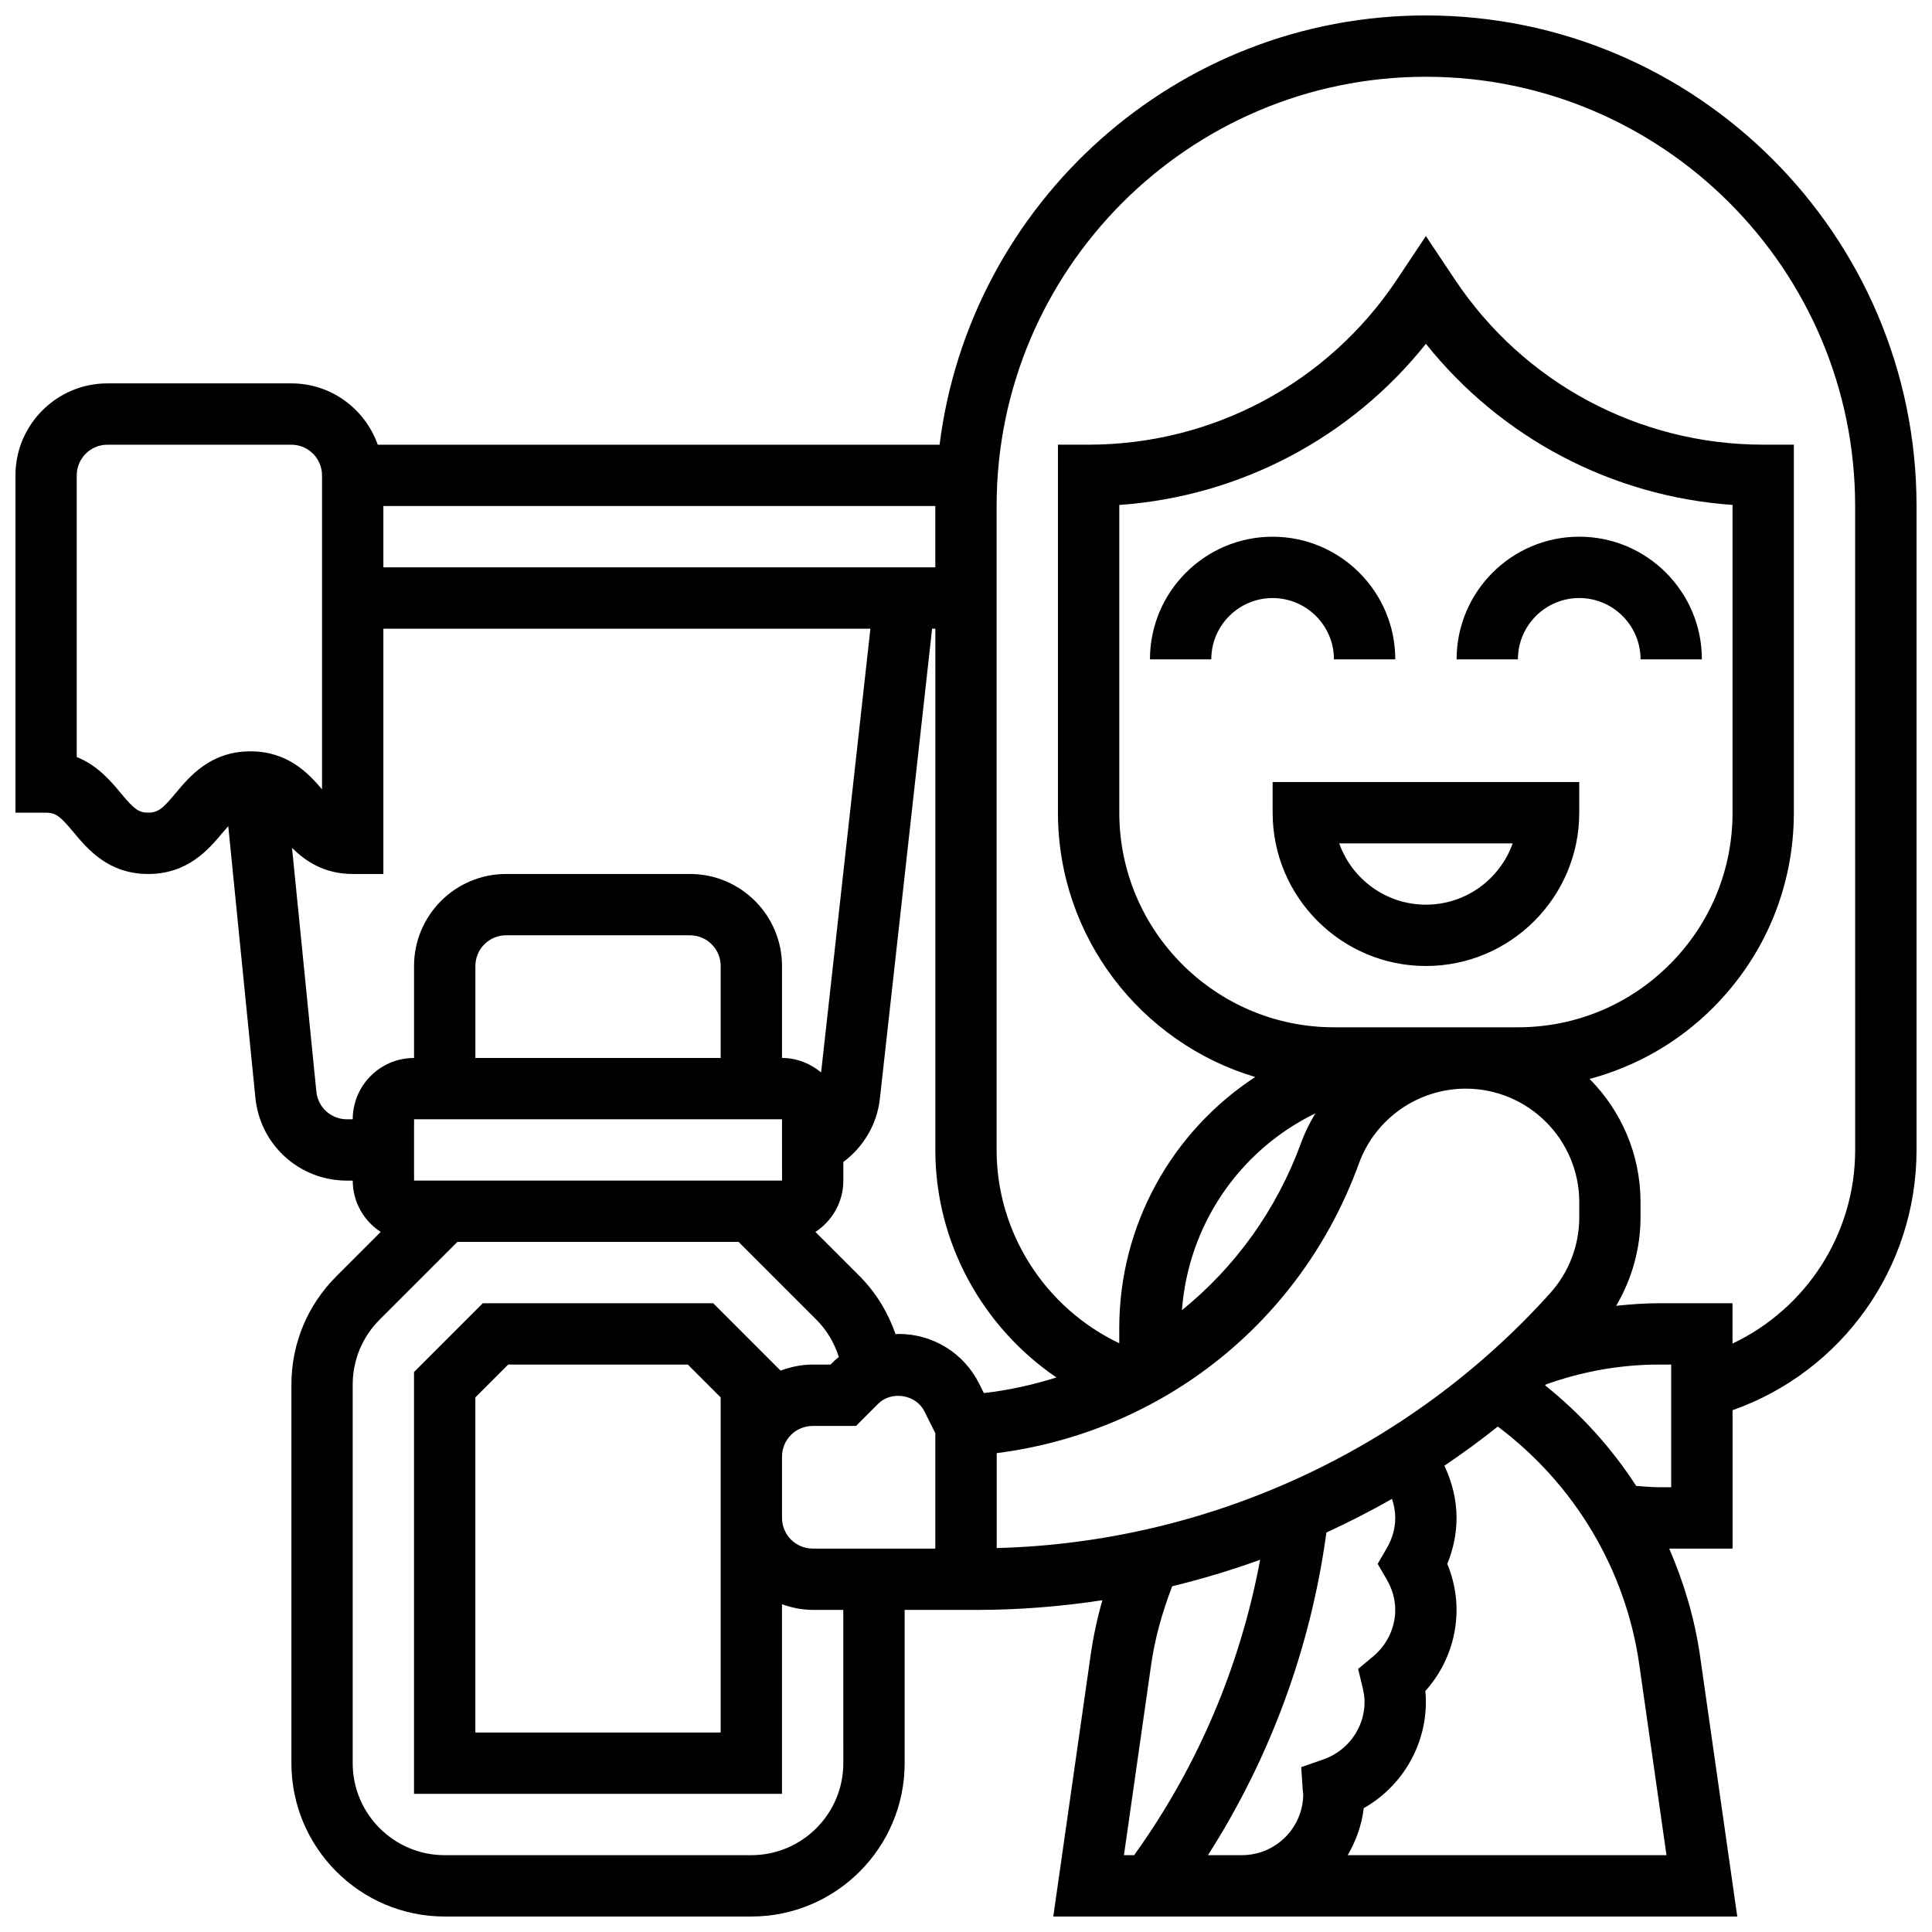 <?xml version="1.0" encoding="UTF-8"?>
<!-- Uploaded to: ICON Repo, www.svgrepo.com, Generator: ICON Repo Mixer Tools -->
<svg width="800px" height="800px" version="1.1" viewBox="144 144 512 512" xmlns="http://www.w3.org/2000/svg">
 <defs>
  <clipPath id="a">
   <path d="m148.09 148.09h503.81v503.81h-503.81z"/>
  </clipPath>
 </defs>
 <path d="m481.26 359.37c0 22.402 18.227 40.629 40.629 40.629 22.402 0 40.629-18.227 40.629-40.629v-8.125h-81.258zm63.617 8.129c-3.356 9.457-12.391 16.25-22.988 16.25-10.598 0-19.633-6.793-22.988-16.25z"/>
 <path d="m562.52 286.23c-17.926 0-32.504 14.578-32.504 32.504h16.25c0-8.965 7.289-16.25 16.25-16.25 8.965 0 16.25 7.289 16.25 16.25h16.25c0.008-17.926-14.57-32.504-32.496-32.504z"/>
 <path d="m497.51 318.74h16.25c0-17.926-14.578-32.504-32.504-32.504-17.926 0-32.504 14.578-32.504 32.504h16.25c0-8.965 7.289-16.25 16.25-16.25 8.969 0 16.258 7.289 16.258 16.25z"/>
 <g clip-path="url(#a)">
  <path d="m521.89 148.09c-66.18 0-120.85 49.73-128.89 113.76h-148.89c-3.363-9.434-12.301-16.25-22.883-16.25h-48.754c-13.441 0-24.379 10.938-24.379 24.379v89.387h8.125c2.609 0 3.828 1.047 7.281 5.199 3.664 4.402 9.207 11.051 19.777 11.051 10.578 0 16.121-6.648 19.793-11.043 0.543-0.656 0.977-1.129 1.422-1.641l7.191 71.996c1.246 12.504 11.672 21.945 24.25 21.945h1.547c0 5.695 2.957 10.703 7.41 13.602l-11.758 11.758c-7.68 7.676-11.906 17.879-11.906 28.738v100.3c0 22.402 18.227 40.629 40.629 40.629h81.258c22.402 0 40.629-18.227 40.629-40.629v-40.629h19.113c11.215 0 22.332-0.895 33.285-2.566-1.375 4.836-2.43 9.766-3.137 14.75l-9.871 69.074h181.26l-9.863-69.078c-1.422-9.906-4.277-19.414-8.168-28.434h16.789v-36.672c29-10.223 48.754-37.73 48.754-68.965v-170.64c0-71.688-58.328-130.02-130.02-130.02zm40.633 318.49c0 7.453-2.746 14.602-7.727 20.145-37.527 41.695-90.734 66.07-146.66 67.527v-25.156c44.082-5.648 80.766-34.875 96-76.773 4.301-11.867 15.672-19.82 28.281-19.82 16.602 0 30.109 13.504 30.109 30.105zm-211.28 63.434c0-4.484 3.648-8.125 8.125-8.125h11.488l5.898-5.898c3.496-3.484 9.996-2.445 12.195 1.984l2.922 5.828v30.586h-32.504c-4.477 0-8.125-3.641-8.125-8.125zm195.02-113.77h-48.754c-31.359 0-56.883-25.523-56.883-56.883v-81.543c31.934-2.25 61.328-17.73 81.258-42.703 19.934 24.973 49.324 40.449 81.258 42.703l0.004 81.535c0 15.195-5.914 29.48-16.66 40.223-10.742 10.746-25.02 16.668-40.223 16.668zm-57.418 30.512c-6.5 17.867-17.543 33.055-31.617 44.457 1.676-22.445 15.051-42.262 35.363-52.168-1.453 2.438-2.754 4.981-3.746 7.711zm-84.113 66.422-1.234-2.477c-4.078-8.145-12.262-13.195-21.355-13.195-0.27 0-0.527 0.074-0.797 0.082-2.008-5.719-5.176-11.02-9.5-15.352l-11.758-11.758c4.445-2.902 7.406-7.906 7.406-13.605v-4.926c5.332-3.996 8.93-9.996 9.68-16.766l13.844-124.57h0.852v138.14c0 24.516 12.457 46.879 32.09 60.293-6.184 1.953-12.602 3.375-19.227 4.137zm-69.742-88.809h-65.008v-24.379c0-4.484 3.648-8.125 8.125-8.125h48.754c4.477 0 8.125 3.641 8.125 8.125zm16.25 16.254 0.008 16.25h-97.52v-16.25zm40.629-146.27h-146.27v-16.25h146.27zm-201.29 59.801c-3.277 3.941-4.566 5.207-7.309 5.207-2.609 0-3.828-1.047-7.281-5.199-2.582-3.098-6.094-7.32-11.652-9.539v-74.645c0-4.484 3.648-8.125 8.125-8.125h48.754c4.477 0 8.125 3.641 8.125 8.125v83.203c-3.668-4.344-9.145-10.07-18.969-10.07-10.578 0-16.121 6.648-19.793 11.043zm45.348 86.469c-4.191 0-7.664-3.152-8.086-7.32l-6.453-64.609c3.578 3.531 8.535 6.922 16.086 6.922h8.125v-65.008h129.07l-13.066 117.6c-2.828-2.356-6.406-3.836-10.363-3.836v-24.379c0-13.441-10.938-24.379-24.379-24.379h-48.754c-13.441 0-24.379 10.938-24.379 24.379v24.379c-8.965 0-16.25 7.289-16.25 16.25zm131.56 170.64c0 13.441-10.938 24.379-24.379 24.379h-81.262c-13.441 0-24.379-10.938-24.379-24.379l0.004-100.3c0-6.516 2.535-12.645 7.133-17.242l20.609-20.602h74.531l20.598 20.598c2.769 2.769 4.785 6.191 5.965 9.906-0.34 0.309-0.73 0.543-1.055 0.871l-1.133 1.129h-4.762c-3 0-5.836 0.617-8.492 1.609l-17.859-17.863h-61.059l-18.227 18.227v111.79h97.512v-50.25c2.551 0.91 5.266 1.496 8.125 1.496h8.125zm-32.504-81.258v73.133h-65.008v-88.809l8.703-8.703h47.602l8.703 8.703zm114.09 55.109c1.016-7.117 3-14.043 5.574-20.746 7.898-1.91 15.676-4.25 23.297-7.012-5.184 27.922-16.43 54.551-32.977 77.707l-0.41 0.578h-2.699zm15.043 50.527c16.527-25.824 27.27-55.086 31.391-85.5 5.914-2.738 11.734-5.688 17.391-8.938 0.527 1.613 0.852 3.312 0.852 5.051 0 2.789-0.766 5.508-2.273 8.094l-2.383 4.094 2.383 4.094c1.512 2.586 2.273 5.309 2.273 8.098 0 4.754-2.168 9.281-5.941 12.41l-3.891 3.234 1.188 4.918c0.348 1.473 0.52 2.684 0.52 3.816 0 6.852-4.402 12.984-10.945 15.262l-5.844 2.031 0.406 6.176 0.129 0.906c0 8.965-7.289 16.25-16.25 16.25zm37.039 0c2.188-3.762 3.723-7.938 4.25-12.457 10.043-5.699 16.469-16.406 16.469-28.172 0-0.941-0.047-1.895-0.145-2.867 5.305-5.926 8.273-13.539 8.273-21.512 0-4.137-0.844-8.281-2.453-12.188 1.605-3.91 2.453-8.055 2.453-12.191 0-4.844-1.195-9.523-3.227-13.82 4.836-3.281 9.582-6.711 14.156-10.387 20.273 15.203 33.887 37.816 37.492 63.066l7.215 50.527zm85.727-97.512h-3.211c-2.031 0-4.039-0.203-6.062-0.34-6.516-10.078-14.66-19.07-24.148-26.66 0.082-0.082 0.172-0.164 0.25-0.242 9.648-3.457 19.707-5.262 29.965-5.262h3.207zm48.758-89.387c0 22.281-12.969 42.051-32.504 51.316v-10.688h-19.461c-3.82 0-7.606 0.277-11.375 0.684 4.164-7.078 6.457-15.148 6.457-23.484v-3.973c0-12.734-5.168-24.281-13.504-32.668 12.254-3.273 23.508-9.652 32.715-18.867 13.812-13.805 21.422-32.18 21.422-51.715l-0.004-97.504h-8.125c-32.895 0-63.422-16.34-81.664-43.711l-7.723-11.566-7.711 11.57c-18.25 27.367-48.781 43.707-81.672 43.707h-8.125v97.512c0 33.074 22.086 61.059 52.273 70.062-22.195 14.562-36.023 39.348-36.023 66.52v4.039c-19.602-9.344-32.504-29.195-32.504-51.234v-170.64c0-62.73 51.031-113.76 113.76-113.76s113.76 51.031 113.76 113.76z"/>
 </g>
</svg>
